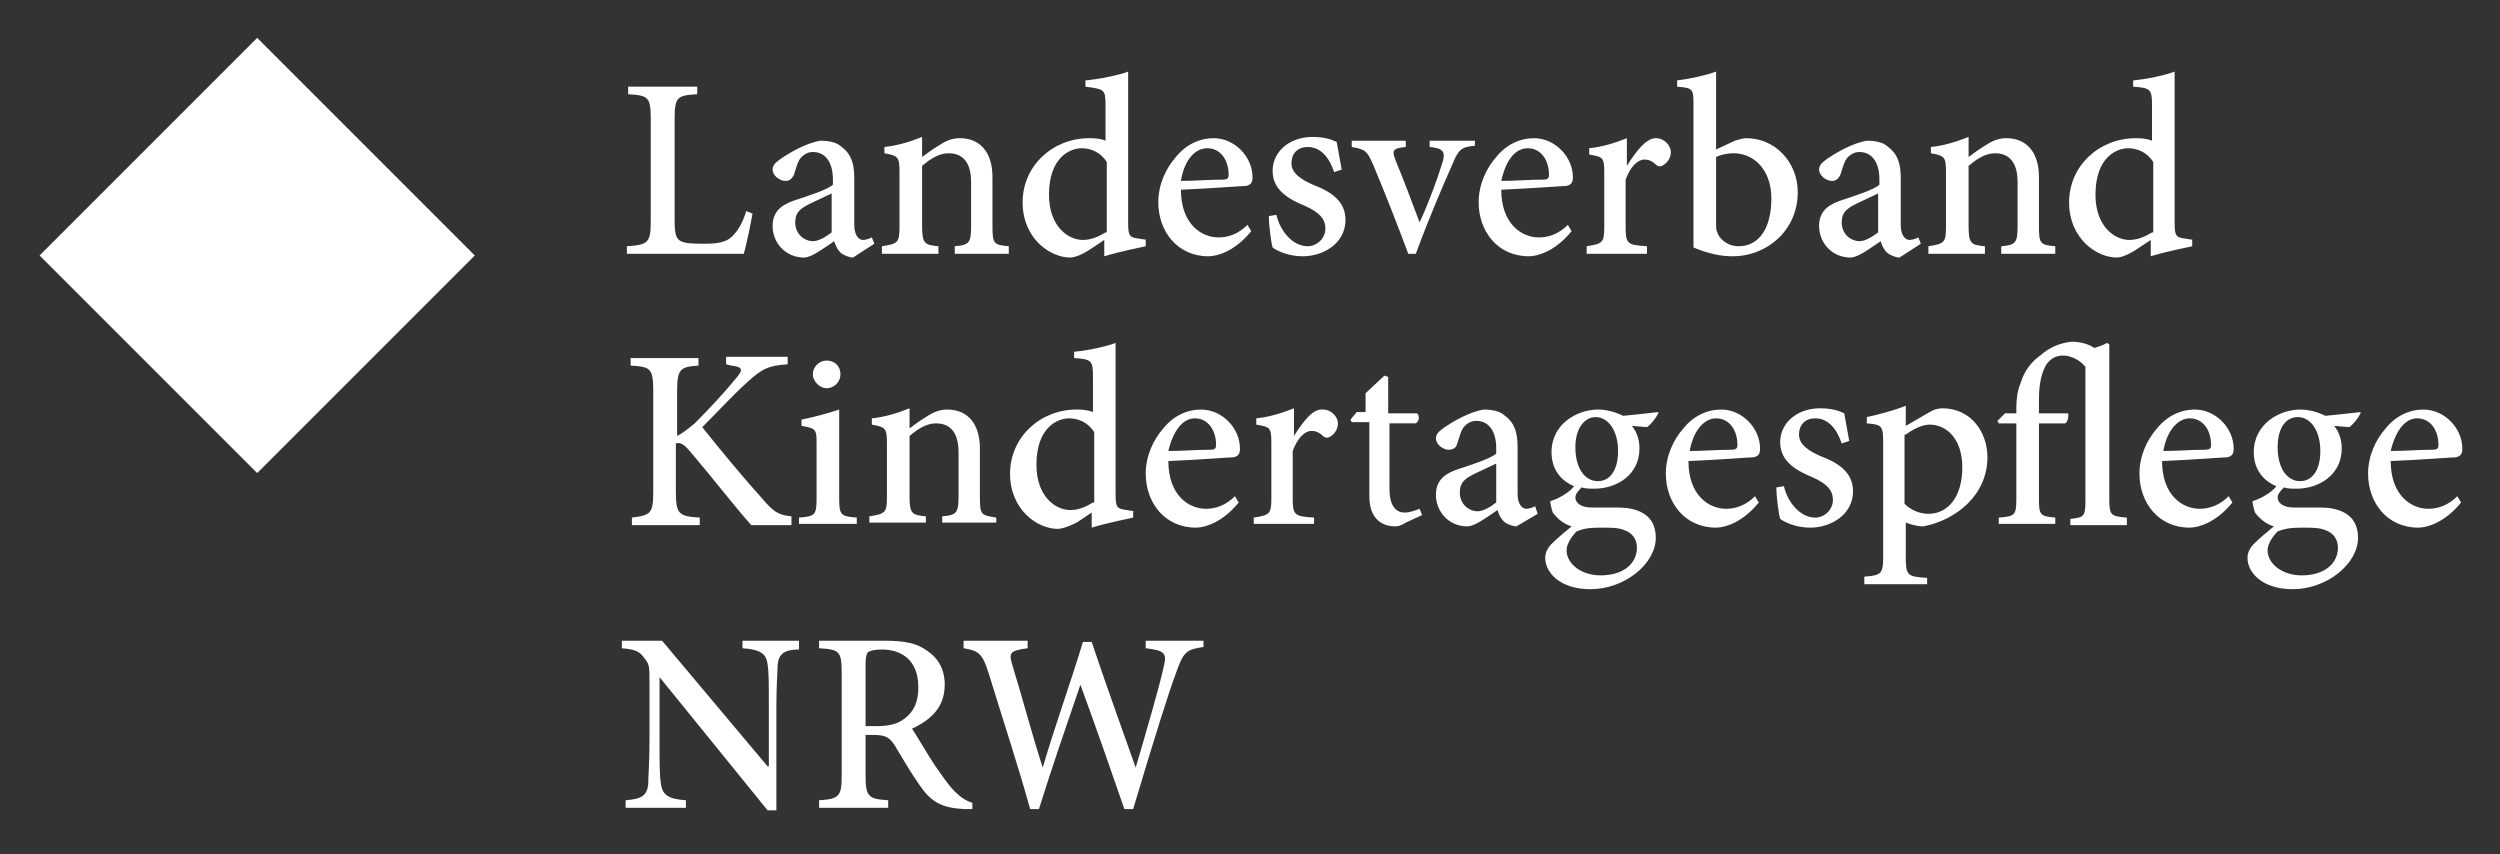 <?xml version="1.0" encoding="utf-8"?>
<!-- Generator: Adobe Illustrator 23.1.1, SVG Export Plug-In . SVG Version: 6.00 Build 0)  -->
<svg version="1.1" id="Ebene_1" xmlns="http://www.w3.org/2000/svg" xmlns:xlink="http://www.w3.org/1999/xlink" x="0px" y="0px"
	 viewBox="0 0 199 68" enable-background="new 0 0 199 68" xml:space="preserve">
<rect x="0" y="0" width="199" height="68" fill="#333333" stroke="none"/>
<path fill="#FFFFFF" d="M95.7,51h-4.5v0.6c1.6,0.2,1.7,0.4,1.4,1.6c-0.3,1.4-1.4,5.2-2.2,7.9h0c-1.2-3.4-2.4-6.7-3.5-10h-0.7
	c-1,3.3-2.2,6.6-3.2,10h0c-0.9-2.8-1.6-5.5-2.4-8.1c-0.3-1-0.3-1.2,1.2-1.4V51h-5.1v0.6c1.2,0.2,1.5,0.4,2,2
	c1.1,3.6,2.3,7.2,3.3,10.8h0.7c1-3.2,2.1-6.4,3.3-9.9h0c1.1,3,2.4,6.7,3.5,9.9h0.7c1.7-5.7,2.9-9.5,3.4-10.8
	c0.6-1.7,0.8-1.9,2.2-2.1V51z M68.9,57.8v-5c0-0.5,0.1-0.8,0.2-0.9c0.2-0.1,0.5-0.2,1.1-0.2c1.5,0,2.9,0.8,2.9,3
	c0,1.1-0.3,1.9-1.1,2.5c-0.5,0.4-1.2,0.6-2.2,0.6H68.9z M77.4,63.9c-0.4-0.1-0.9-0.4-1.4-0.9c-0.5-0.5-0.9-1.1-1.6-2.1
	c-0.6-0.9-1.4-2.3-1.8-2.9c1.5-0.7,2.6-1.7,2.6-3.5c0-1.2-0.5-2.1-1.4-2.7C73,51.2,72,51,70.4,51h-5.2v0.6c1.6,0.1,1.8,0.2,1.8,2
	v8.1c0,1.7-0.2,1.9-1.8,2v0.6h5.5v-0.6c-1.6-0.1-1.8-0.3-1.8-2v-3.2h0.6c1,0,1.3,0.2,1.7,0.8c0.6,1,1.3,2.2,2,3.2
	c0.9,1.3,1.7,1.8,3.5,1.9c0.2,0,0.5,0,0.7,0L77.4,63.9z M63.9,51h-4.8v0.6c1.4,0.1,1.9,0.4,2,1.3c0.1,0.6,0.1,1.5,0.1,3.4V61h-0.1
	l-8.4-10h-3.2v0.6c1,0.1,1.4,0.2,1.8,0.8c0.4,0.5,0.4,0.6,0.4,2.1v4.4c0,1.9-0.1,2.8-0.1,3.5c-0.1,1-0.6,1.2-1.8,1.3v0.6h4.8v-0.6
	c-1.4-0.1-1.9-0.4-2-1.4c-0.1-0.6-0.1-1.6-0.1-3.4v-5h0l8.6,10.6h0.7v-8.2c0-1.9,0.1-2.8,0.1-3.4c0.1-0.9,0.6-1.2,1.7-1.2V51z"/>
<path fill="#FFFFFF" d="M192.4,33.3c1.1,0,1.7,1,1.7,2.1c0,0.3-0.1,0.4-0.5,0.4c-1.1,0-2.2,0.1-3.3,0.1
	C190.7,34.2,191.5,33.3,192.4,33.3 M195.6,39.5c-0.7,0.7-1.5,1-2.3,1c-1.4,0-3-1.1-3-3.8c2.4-0.1,4.9-0.3,5.2-0.3
	c0.4-0.1,0.5-0.3,0.5-0.7c0-1.6-1.4-3.1-3.1-3.1c-1.1,0-2.2,0.5-3,1.5c-0.8,0.9-1.4,2.2-1.4,3.6c0,2.3,1.5,4.3,4,4.3
	c0.7,0,2.1-0.4,3.4-2L195.6,39.5z M183.2,42c0.9,0,1.4,0,1.9,0.2c0.6,0.2,1,0.7,1,1.4c0,1.2-1,2.2-2.9,2.2c-1.5,0-2.7-0.9-2.7-2
	c0-0.5,0.4-1.1,0.8-1.5C181.8,42.1,182.3,42,183.2,42 M182.9,33.2c1.1,0,1.8,1.2,1.8,2.7c0,1.6-0.7,2.4-1.6,2.4
	c-1.1,0-1.8-1.1-1.8-2.7C181.3,34,182,33.2,182.9,33.2 M187.9,32.8c-0.8,0.1-1.8,0.2-2.8,0.3c-0.6-0.3-1.3-0.5-2-0.5
	c-1.6,0-3.7,1.1-3.7,3.4c0,1.4,0.8,2.3,1.8,2.7c-0.3,0.4-1,0.9-1.9,1.2c0,0.2,0.1,0.6,0.2,0.9c0.3,0.4,0.8,0.9,1.5,1.1
	c-0.5,0.4-1.2,1-1.6,1.4c-0.3,0.3-0.5,0.7-0.5,1.1c0,1.2,1.2,2.5,3.6,2.5c2.7,0,5.2-2,5.2-4.1c0-2-1.7-2.4-3-2.4c-0.7,0-1.4,0-2.1,0
	c-0.9,0-1.3-0.4-1.3-0.8c0-0.3,0.3-0.6,0.5-0.8c0.3,0.1,0.7,0.1,1,0.1c1.8,0,3.6-1.1,3.6-3.2c0-0.7-0.2-1.3-0.6-1.8l1.2,0.1
	c0.3-0.2,0.7-0.7,0.9-1.1L187.9,32.8z M174.3,33.3c1.1,0,1.7,1,1.7,2.1c0,0.3-0.1,0.4-0.5,0.4c-1.1,0-2.2,0.1-3.3,0.1
	C172.5,34.2,173.4,33.3,174.3,33.3 M177.4,39.5c-0.7,0.7-1.5,1-2.3,1c-1.4,0-3-1.1-3-3.8c2.4-0.1,4.9-0.3,5.2-0.3
	c0.4-0.1,0.5-0.3,0.5-0.7c0-1.6-1.4-3.1-3.1-3.1c-1.1,0-2.2,0.5-3,1.5c-0.8,0.9-1.4,2.2-1.4,3.6c0,2.3,1.5,4.3,4,4.3
	c0.7,0,2.1-0.4,3.4-2L177.4,39.5z M169.3,41.7v-0.5c-1.3-0.1-1.4-0.2-1.4-1.5V27.4l-0.2-0.1c-0.3,0.2-0.7,0.3-1,0.4
	c-0.4-0.3-1.1-0.5-1.8-0.5c-0.9,0.1-1.7,0.4-2.5,1.1c-1.1,0.8-1.4,1.7-1.6,2.3c-0.2,0.5-0.3,1.1-0.3,1.9v0.4h-0.9l-0.6,0.6l0.1,0.2
	h1.4v6c0,1.3-0.1,1.4-1.4,1.5v0.5h4.5v-0.5c-1.2-0.1-1.3-0.2-1.3-1.5v-6h2.1c0.2-0.1,0.3-0.7,0.2-0.8h-2.3v-1.1
	c0-1.5,0.3-2.3,0.6-2.8c0.3-0.4,0.7-0.7,1.3-0.7c0.7,0,1.4,0.4,1.8,0.9v10.6c0,1.3-0.1,1.4-1.2,1.5v0.5H169.3z M151.7,34.6
	c0.5-0.4,1.3-0.8,1.9-0.8c1.4,0,2.6,1.2,2.6,3.4c0,2.3-1.1,3.7-2.7,3.7c-0.7,0-1.4-0.3-1.9-0.8V34.6z M151.7,33.9v-1.6
	c-1,0.4-2.2,0.7-3.1,0.9v0.5c1.2,0.1,1.3,0.2,1.3,1.5v9.2c0,1.3-0.2,1.4-1.5,1.5v0.6h5V46c-1.6-0.1-1.7-0.2-1.7-1.7v-2.7
	c0.3,0.1,0.8,0.3,1.4,0.3c2.6-0.5,5.1-2.5,5.1-5.5c0-2-1.3-3.9-3.6-3.9c-0.3,0-0.7,0.1-1,0.3L151.7,33.9z M147.2,35.1
	c-0.1-0.5-0.3-1.7-0.4-2.2c-0.4-0.2-1-0.4-1.9-0.4c-1.9,0-3.2,1.2-3.2,2.7c0,1.6,1.4,2.3,2.6,2.8c1.1,0.5,1.6,1,1.6,1.8
	c0,0.8-0.7,1.4-1.4,1.4c-1.2,0-2.2-1.2-2.5-2.5l-0.6,0.1c0,0.8,0.2,2.2,0.3,2.5c0.4,0.3,1.3,0.7,2.4,0.7c1.6,0,3.4-1,3.4-2.9
	c0-1.4-1-2.2-2.6-2.8c-0.9-0.4-1.7-0.9-1.7-1.7c0-0.8,0.5-1.3,1.3-1.3c1,0,1.7,0.8,2.1,2L147.2,35.1z M136.6,33.3
	c1.1,0,1.7,1,1.7,2.1c0,0.3-0.1,0.4-0.5,0.4c-1.1,0-2.2,0.1-3.3,0.1C134.8,34.2,135.7,33.3,136.6,33.3 M139.7,39.5
	c-0.7,0.7-1.5,1-2.3,1c-1.4,0-3-1.1-3-3.8c2.4-0.1,4.9-0.3,5.2-0.3c0.4-0.1,0.5-0.3,0.5-0.7c0-1.6-1.4-3.1-3.1-3.1
	c-1.1,0-2.2,0.5-3,1.5c-0.8,0.9-1.4,2.2-1.4,3.6c0,2.3,1.5,4.3,4,4.3c0.7,0,2.1-0.4,3.4-2L139.7,39.5z M127.4,42
	c0.9,0,1.4,0,1.9,0.2c0.6,0.2,1,0.7,1,1.4c0,1.2-1,2.2-2.9,2.2c-1.5,0-2.7-0.9-2.7-2c0-0.5,0.4-1.1,0.8-1.5
	C126,42.1,126.4,42,127.4,42 M127,33.2c1.1,0,1.8,1.2,1.8,2.7c0,1.6-0.7,2.4-1.6,2.4c-1.1,0-1.8-1.1-1.8-2.7
	C125.4,34,126.2,33.2,127,33.2 M132,32.8c-0.8,0.1-1.8,0.2-2.8,0.3c-0.6-0.3-1.3-0.5-2-0.5c-1.6,0-3.7,1.1-3.7,3.4
	c0,1.4,0.8,2.3,1.8,2.7c-0.3,0.4-1,0.9-1.9,1.2c0,0.2,0.1,0.6,0.2,0.9c0.3,0.4,0.8,0.9,1.5,1.1c-0.5,0.4-1.2,1-1.6,1.4
	c-0.3,0.3-0.5,0.7-0.5,1.1c0,1.2,1.2,2.5,3.6,2.5c2.7,0,5.2-2,5.2-4.1c0-2-1.7-2.4-3-2.4c-0.7,0-1.4,0-2.1,0c-0.9,0-1.3-0.4-1.3-0.8
	c0-0.3,0.3-0.6,0.5-0.8c0.3,0.1,0.7,0.1,1,0.1c1.8,0,3.6-1.1,3.6-3.2c0-0.7-0.2-1.3-0.6-1.8l1.2,0.1c0.3-0.2,0.7-0.7,0.9-1.1
	L132,32.8z M119.1,40c-0.4,0.3-1,0.7-1.5,0.7c-0.6,0-1.4-0.5-1.4-1.5c0-0.8,0.4-1.1,1.2-1.5c0.4-0.2,1.3-0.6,1.7-0.8V40z
	 M122.4,40.9l-0.2-0.6c-0.2,0.1-0.5,0.2-0.7,0.2c-0.3,0-0.7-0.3-0.7-1.2v-3.7c0-1.1-0.2-1.9-1-2.5c-0.4-0.4-1.1-0.5-1.7-0.5
	c-1.2,0.2-2.5,1-3.1,1.4c-0.4,0.3-0.7,0.5-0.7,0.9c0,0.5,0.6,0.9,1,0.9c0.3,0,0.6-0.1,0.7-0.5c0.2-0.6,0.3-1.1,0.6-1.4
	c0.2-0.2,0.5-0.4,0.9-0.4c1,0,1.6,0.8,1.6,2.2v0.4c-0.4,0.4-2,0.9-3.2,1.3c-1.1,0.4-1.6,1-1.6,2c0,1.3,1,2.5,2.5,2.5
	c0.6,0,1.5-0.7,2.4-1.3c0.1,0.3,0.2,0.6,0.5,0.9c0.2,0.2,0.7,0.4,1,0.4L122.4,40.9z M113.2,41l-0.2-0.5c-0.3,0.1-0.7,0.3-1.2,0.3
	c-0.5,0-1.2-0.3-1.2-1.9v-5.2h2.1c0.3-0.2,0.3-0.6,0.1-0.8h-2.3V30l-0.3-0.1l-1.5,1.4v1.5H108l-0.5,0.6l0.1,0.2h1.4v5.9
	c0,1.6,0.8,2.4,2.1,2.4c0.2,0,0.5-0.1,0.8-0.3L113.2,41z M103,34.7v-2.2c-1,0.4-2,0.7-3,0.8v0.5c1.1,0.2,1.2,0.2,1.2,1.5v4.3
	c0,1.3-0.1,1.4-1.4,1.6v0.5h4.8v-0.5c-1.6-0.1-1.7-0.2-1.7-1.6v-3.7c0.4-1.1,1-1.6,1.5-1.6c0.3,0,0.6,0.1,0.9,0.4
	c0.1,0.1,0.3,0.2,0.5,0.1c0.4-0.2,0.7-0.6,0.7-1.1c0-0.5-0.5-1.1-1.2-1.1C104.5,32.5,103.7,33.6,103,34.7L103,34.7z M95.1,33.3
	c1.1,0,1.7,1,1.7,2.1c0,0.3-0.1,0.4-0.5,0.4c-1.1,0-2.2,0.1-3.3,0.1C93.4,34.2,94.2,33.3,95.1,33.3 M98.3,39.5c-0.7,0.7-1.5,1-2.3,1
	c-1.4,0-3-1.1-3-3.8c2.4-0.1,4.9-0.3,5.2-0.3c0.4-0.1,0.5-0.3,0.5-0.7c0-1.6-1.4-3.1-3.1-3.1c-1.1,0-2.2,0.5-3,1.5
	c-0.8,0.9-1.4,2.2-1.4,3.6c0,2.3,1.5,4.3,4,4.3c0.7,0,2.1-0.4,3.4-2L98.3,39.5z M87,40c-0.5,0.3-1.1,0.6-1.8,0.6
	c-1.2,0-2.7-1.1-2.7-3.6c0-3,1.7-3.7,2.6-3.7c0.7,0,1.5,0.3,2,1.1V40z M90.3,40.7l-0.6-0.1c-0.8-0.1-0.9-0.2-0.9-1.3V27.3
	c-0.8,0.3-2.2,0.6-3.3,0.7v0.5c1.4,0.1,1.5,0.2,1.5,1.5v2.8c-0.5-0.2-1-0.2-1.3-0.2c-2.9,0-5.3,2.2-5.3,5.1c0,2.9,2.2,4.4,3.8,4.4
	c0.2,0,0.7-0.1,1.5-0.5l1.2-0.8V42c1.3-0.4,2.9-0.7,3.3-0.8V40.7z M79.3,41.7v-0.5C78.1,41,78,41,78,39.6v-3.9c0-2-1-3.1-2.6-3.1
	c-0.6,0-1.1,0.2-1.7,0.6c-0.5,0.3-0.9,0.6-1.3,0.9v-1.6c-1,0.4-2,0.7-3,0.8v0.5c1.1,0.2,1.2,0.3,1.2,1.5v4.2c0,1.3-0.1,1.4-1.4,1.6
	v0.5h4.5v-0.5c-1.1-0.1-1.3-0.2-1.3-1.6v-4.8c0.6-0.5,1.3-1,2.1-1c1.2,0,1.8,0.8,1.8,2.3v3.4c0,1.4-0.1,1.6-1.3,1.7v0.5H79.3z
	 M68.2,41.7v-0.5c-1.3-0.1-1.4-0.2-1.4-1.6v-7c-0.9,0.3-2,0.6-3,0.8v0.5c1.2,0.2,1.2,0.3,1.2,1.5v4.2c0,1.4-0.1,1.5-1.4,1.6v0.5
	H68.2z M65.8,30.9c0.6,0,1.1-0.5,1.1-1.1c0-0.7-0.5-1.1-1.1-1.1c-0.6,0-1.1,0.5-1.1,1.1C64.7,30.3,65.2,30.9,65.8,30.9 M63,41.7
	v-0.6c-1-0.1-1.4-0.3-2.4-1.5c-1.1-1.2-3.2-3.7-4.7-5.6c1.3-1.3,2.6-2.7,3.5-3.5c1.3-1.2,1.8-1.4,3.3-1.5v-0.6h-4.9v0.6l0.4,0.1
	c0.9,0.1,1,0.3,0.4,1c-0.9,1.1-2.1,2.4-3.3,3.6c-0.6,0.5-1,0.8-1.4,1v-3.5c0-1.8,0.2-2,1.7-2.1v-0.6h-5.4v0.6
	c1.6,0.1,1.8,0.2,1.8,2.1v7.9c0,1.8-0.2,1.9-1.7,2.1v0.6h5.4v-0.6c-1.7-0.1-1.9-0.3-1.9-2.1v-3.8c0.3-0.1,0.6,0,1.1,0.6
	c1.8,2.1,3.4,4.2,4.9,5.9H63z"/>
<path fill="#FFFFFF" d="M171.3,18.5c-0.5,0.3-1.1,0.6-1.8,0.6c-1.2,0-2.7-1.1-2.7-3.6c0-3,1.7-3.7,2.6-3.7c0.7,0,1.5,0.3,2,1.1V18.5
	z M174.6,19.1L174,19c-0.8-0.1-0.9-0.2-0.9-1.3V5.7c-0.8,0.3-2.2,0.6-3.3,0.7v0.5c1.4,0.1,1.5,0.2,1.5,1.5v2.8
	c-0.5-0.2-1-0.2-1.3-0.2c-2.9,0-5.3,2.2-5.3,5.1c0,2.9,2.2,4.4,3.8,4.4c0.2,0,0.7-0.1,1.5-0.6l1.2-0.8v1.3c1.3-0.4,2.9-0.7,3.3-0.8
	V19.1z M163.6,20.2v-0.6c-1.2-0.1-1.3-0.2-1.3-1.6v-3.9c0-2-1-3.1-2.6-3.1c-0.6,0-1.1,0.2-1.7,0.6c-0.5,0.3-0.9,0.6-1.3,0.9v-1.6
	c-1,0.4-2,0.7-3,0.8v0.5c1.1,0.2,1.2,0.3,1.2,1.5V18c0,1.3-0.1,1.4-1.4,1.6v0.6h4.5v-0.6c-1.1-0.1-1.3-0.2-1.3-1.6v-4.8
	c0.6-0.5,1.3-1,2.1-1c1.2,0,1.8,0.8,1.8,2.3v3.4c0,1.4-0.1,1.6-1.3,1.7v0.6H163.6z M149.5,18.5c-0.4,0.3-1,0.7-1.5,0.7
	c-0.6,0-1.4-0.5-1.4-1.5c0-0.8,0.4-1.1,1.2-1.5c0.4-0.2,1.3-0.6,1.7-0.8V18.5z M152.9,19.4l-0.2-0.5c-0.2,0.1-0.5,0.2-0.7,0.2
	c-0.3,0-0.7-0.3-0.7-1.2v-3.7c0-1.1-0.2-1.9-1-2.5c-0.4-0.4-1.1-0.5-1.7-0.5c-1.2,0.2-2.5,1-3.1,1.4c-0.4,0.3-0.7,0.5-0.7,0.9
	c0,0.5,0.6,0.9,1,0.9c0.3,0,0.5-0.1,0.7-0.5c0.2-0.6,0.3-1.1,0.6-1.4c0.2-0.2,0.5-0.4,0.9-0.4c1,0,1.6,0.8,1.6,2.2v0.4
	c-0.4,0.4-2,0.9-3.2,1.3c-1.1,0.4-1.6,1-1.6,2c0,1.3,1,2.5,2.5,2.5c0.6,0,1.5-0.7,2.4-1.3c0.1,0.3,0.2,0.6,0.5,0.9
	c0.2,0.2,0.7,0.4,1,0.4L152.9,19.4z M136.6,12.5c0.4-0.2,0.9-0.3,1.4-0.3c1.6,0,3,1.3,3,3.6c0,2.4-1,3.8-2.6,3.8
	c-1,0-1.6-0.7-1.7-1.1c-0.1-0.2-0.1-0.4-0.1-0.7V12.5z M136.6,11.9V5.7c-0.8,0.3-2.2,0.6-3.1,0.7v0.5c1.3,0.1,1.3,0.2,1.3,1.5v11.3
	c1.2,0.5,2.2,0.7,3.1,0.7c2.8,0,5.2-2.1,5.2-5.1c0-2.4-1.8-4.3-4.1-4.3c-0.3,0-0.5,0.1-0.9,0.2L136.6,11.9z M129.5,13.2V11
	c-1,0.4-2,0.7-3,0.8v0.5c1.1,0.2,1.2,0.2,1.2,1.5V18c0,1.3-0.1,1.4-1.4,1.6v0.6h4.8v-0.6c-1.6-0.1-1.7-0.2-1.7-1.6v-3.7
	c0.4-1.1,1-1.6,1.5-1.6c0.3,0,0.6,0.1,0.9,0.4c0.1,0.1,0.3,0.2,0.5,0.1c0.4-0.2,0.7-0.6,0.7-1.1c0-0.5-0.5-1.1-1.2-1.1
	C131,11,130.2,12.1,129.5,13.2L129.5,13.2z M121.6,11.8c1.1,0,1.7,1,1.7,2.1c0,0.3-0.1,0.4-0.5,0.4c-1.1,0-2.2,0.1-3.3,0.1
	C119.9,12.6,120.7,11.8,121.6,11.8 M124.8,17.9c-0.7,0.7-1.5,1-2.3,1c-1.4,0-3-1.1-3-3.8c2.4-0.1,4.9-0.3,5.2-0.3
	c0.4-0.1,0.5-0.3,0.5-0.7c0-1.6-1.4-3.1-3.1-3.1c-1.1,0-2.2,0.5-3,1.5c-0.8,0.9-1.4,2.2-1.4,3.6c0,2.3,1.5,4.3,4,4.3
	c0.7,0,2.1-0.4,3.4-2L124.8,17.9z M117.4,11.2h-3.6v0.5c1.1,0.1,1.3,0.4,1,1.3c-0.4,1.3-1.1,3.2-1.8,4.7c-0.5-1.3-1.3-3.5-1.9-4.9
	c-0.3-0.8-0.3-1,0.8-1.1v-0.5h-4.3v0.5c1.1,0.2,1.2,0.3,1.7,1.4c1,2.4,1.9,4.7,2.8,7.1h0.6c1.1-3,2.2-5.5,2.9-7.1
	c0.5-1.2,0.7-1.4,1.8-1.5V11.2z M106.8,13.5c-0.1-0.5-0.3-1.7-0.4-2.2c-0.4-0.2-1-0.4-1.9-0.4c-1.9,0-3.2,1.2-3.2,2.7
	c0,1.6,1.4,2.3,2.6,2.8c1.1,0.5,1.6,1,1.6,1.8c0,0.8-0.7,1.4-1.4,1.4c-1.2,0-2.2-1.2-2.5-2.5l-0.6,0.1c0,0.8,0.2,2.2,0.3,2.5
	c0.4,0.3,1.3,0.7,2.4,0.7c1.6,0,3.4-1,3.4-2.9c0-1.4-1-2.2-2.6-2.8c-0.9-0.4-1.7-0.9-1.7-1.7c0-0.8,0.5-1.3,1.3-1.3
	c1,0,1.7,0.8,2.1,2L106.8,13.5z M96.1,11.8c1.1,0,1.7,1,1.7,2.1c0,0.3-0.1,0.4-0.5,0.4c-1.1,0-2.2,0.1-3.3,0.1
	C94.3,12.6,95.2,11.8,96.1,11.8 M99.3,17.9c-0.7,0.7-1.5,1-2.3,1c-1.4,0-3-1.1-3-3.8c2.4-0.1,4.9-0.3,5.2-0.3
	c0.4-0.1,0.5-0.3,0.5-0.7c0-1.6-1.4-3.1-3.1-3.1c-1.1,0-2.2,0.5-3,1.5c-0.8,0.9-1.4,2.2-1.4,3.6c0,2.3,1.5,4.3,4,4.3
	c0.7,0,2.1-0.4,3.4-2L99.3,17.9z M88,18.5c-0.5,0.3-1.1,0.6-1.8,0.6c-1.2,0-2.7-1.1-2.7-3.6c0-3,1.7-3.7,2.6-3.7
	c0.7,0,1.5,0.3,2,1.1V18.5z M91.3,19.1L90.7,19c-0.8-0.1-0.9-0.2-0.9-1.3V5.7C89,6,87.5,6.3,86.4,6.4v0.5C87.9,7.1,88,7.1,88,8.4
	v2.8C87.5,11,87,11,86.7,11c-2.9,0-5.3,2.2-5.3,5.1c0,2.9,2.2,4.4,3.8,4.4c0.2,0,0.7-0.1,1.5-0.6l1.2-0.8v1.3
	c1.3-0.4,2.9-0.7,3.3-0.8V19.1z M80.3,20.2v-0.6C79.1,19.5,79,19.4,79,18v-3.9c0-2-1-3.1-2.6-3.1c-0.6,0-1.1,0.2-1.7,0.6
	c-0.5,0.3-0.9,0.6-1.3,0.9v-1.6c-1,0.4-2,0.7-3,0.8v0.5c1.1,0.2,1.2,0.3,1.2,1.5V18c0,1.3-0.1,1.4-1.4,1.6v0.6h4.5v-0.6
	c-1.1-0.1-1.3-0.2-1.3-1.6v-4.8c0.6-0.5,1.3-1,2.1-1c1.2,0,1.8,0.8,1.8,2.3v3.4c0,1.4-0.1,1.6-1.3,1.7v0.6H80.3z M66.2,18.5
	c-0.4,0.3-1,0.7-1.5,0.7c-0.6,0-1.4-0.5-1.4-1.5c0-0.8,0.4-1.1,1.2-1.5c0.4-0.2,1.3-0.6,1.7-0.8V18.5z M69.6,19.4l-0.2-0.5
	c-0.2,0.1-0.5,0.2-0.7,0.2c-0.3,0-0.7-0.3-0.7-1.2v-3.7c0-1.1-0.2-1.9-1-2.5c-0.4-0.4-1.1-0.5-1.7-0.5c-1.2,0.2-2.5,1-3.1,1.4
	c-0.4,0.3-0.7,0.5-0.7,0.9c0,0.5,0.6,0.9,1,0.9c0.3,0,0.5-0.1,0.7-0.5c0.2-0.6,0.3-1.1,0.6-1.4c0.2-0.2,0.5-0.4,0.9-0.4
	c1,0,1.6,0.8,1.6,2.2v0.4c-0.4,0.4-2,0.9-3.2,1.3c-1.1,0.4-1.6,1-1.6,2c0,1.3,1,2.5,2.5,2.5c0.6,0,1.5-0.7,2.4-1.3
	c0.1,0.3,0.2,0.6,0.5,0.9c0.2,0.2,0.7,0.4,1,0.4L69.6,19.4z M59.4,16.8c-0.3,1-0.7,1.6-1.1,2c-0.5,0.5-1.2,0.6-2.2,0.6
	c-0.8,0-1.5,0-1.9-0.2c-0.4-0.2-0.5-0.6-0.5-1.7v-8c0-1.8,0.2-1.9,1.8-2V6.9h-5.5v0.6c1.6,0.1,1.8,0.2,1.8,2v8.1
	c0,1.7-0.2,1.9-1.9,2v0.6h9.3c0.2-0.6,0.6-2.6,0.7-3.2L59.4,16.8z"/>
<rect x="8.2" y="8.1" transform="matrix(0.707 -0.707 0.707 0.707 -8.374 20.407)" fill="#FFFFFF" width="24.5" height="24.5"/>
</svg>
